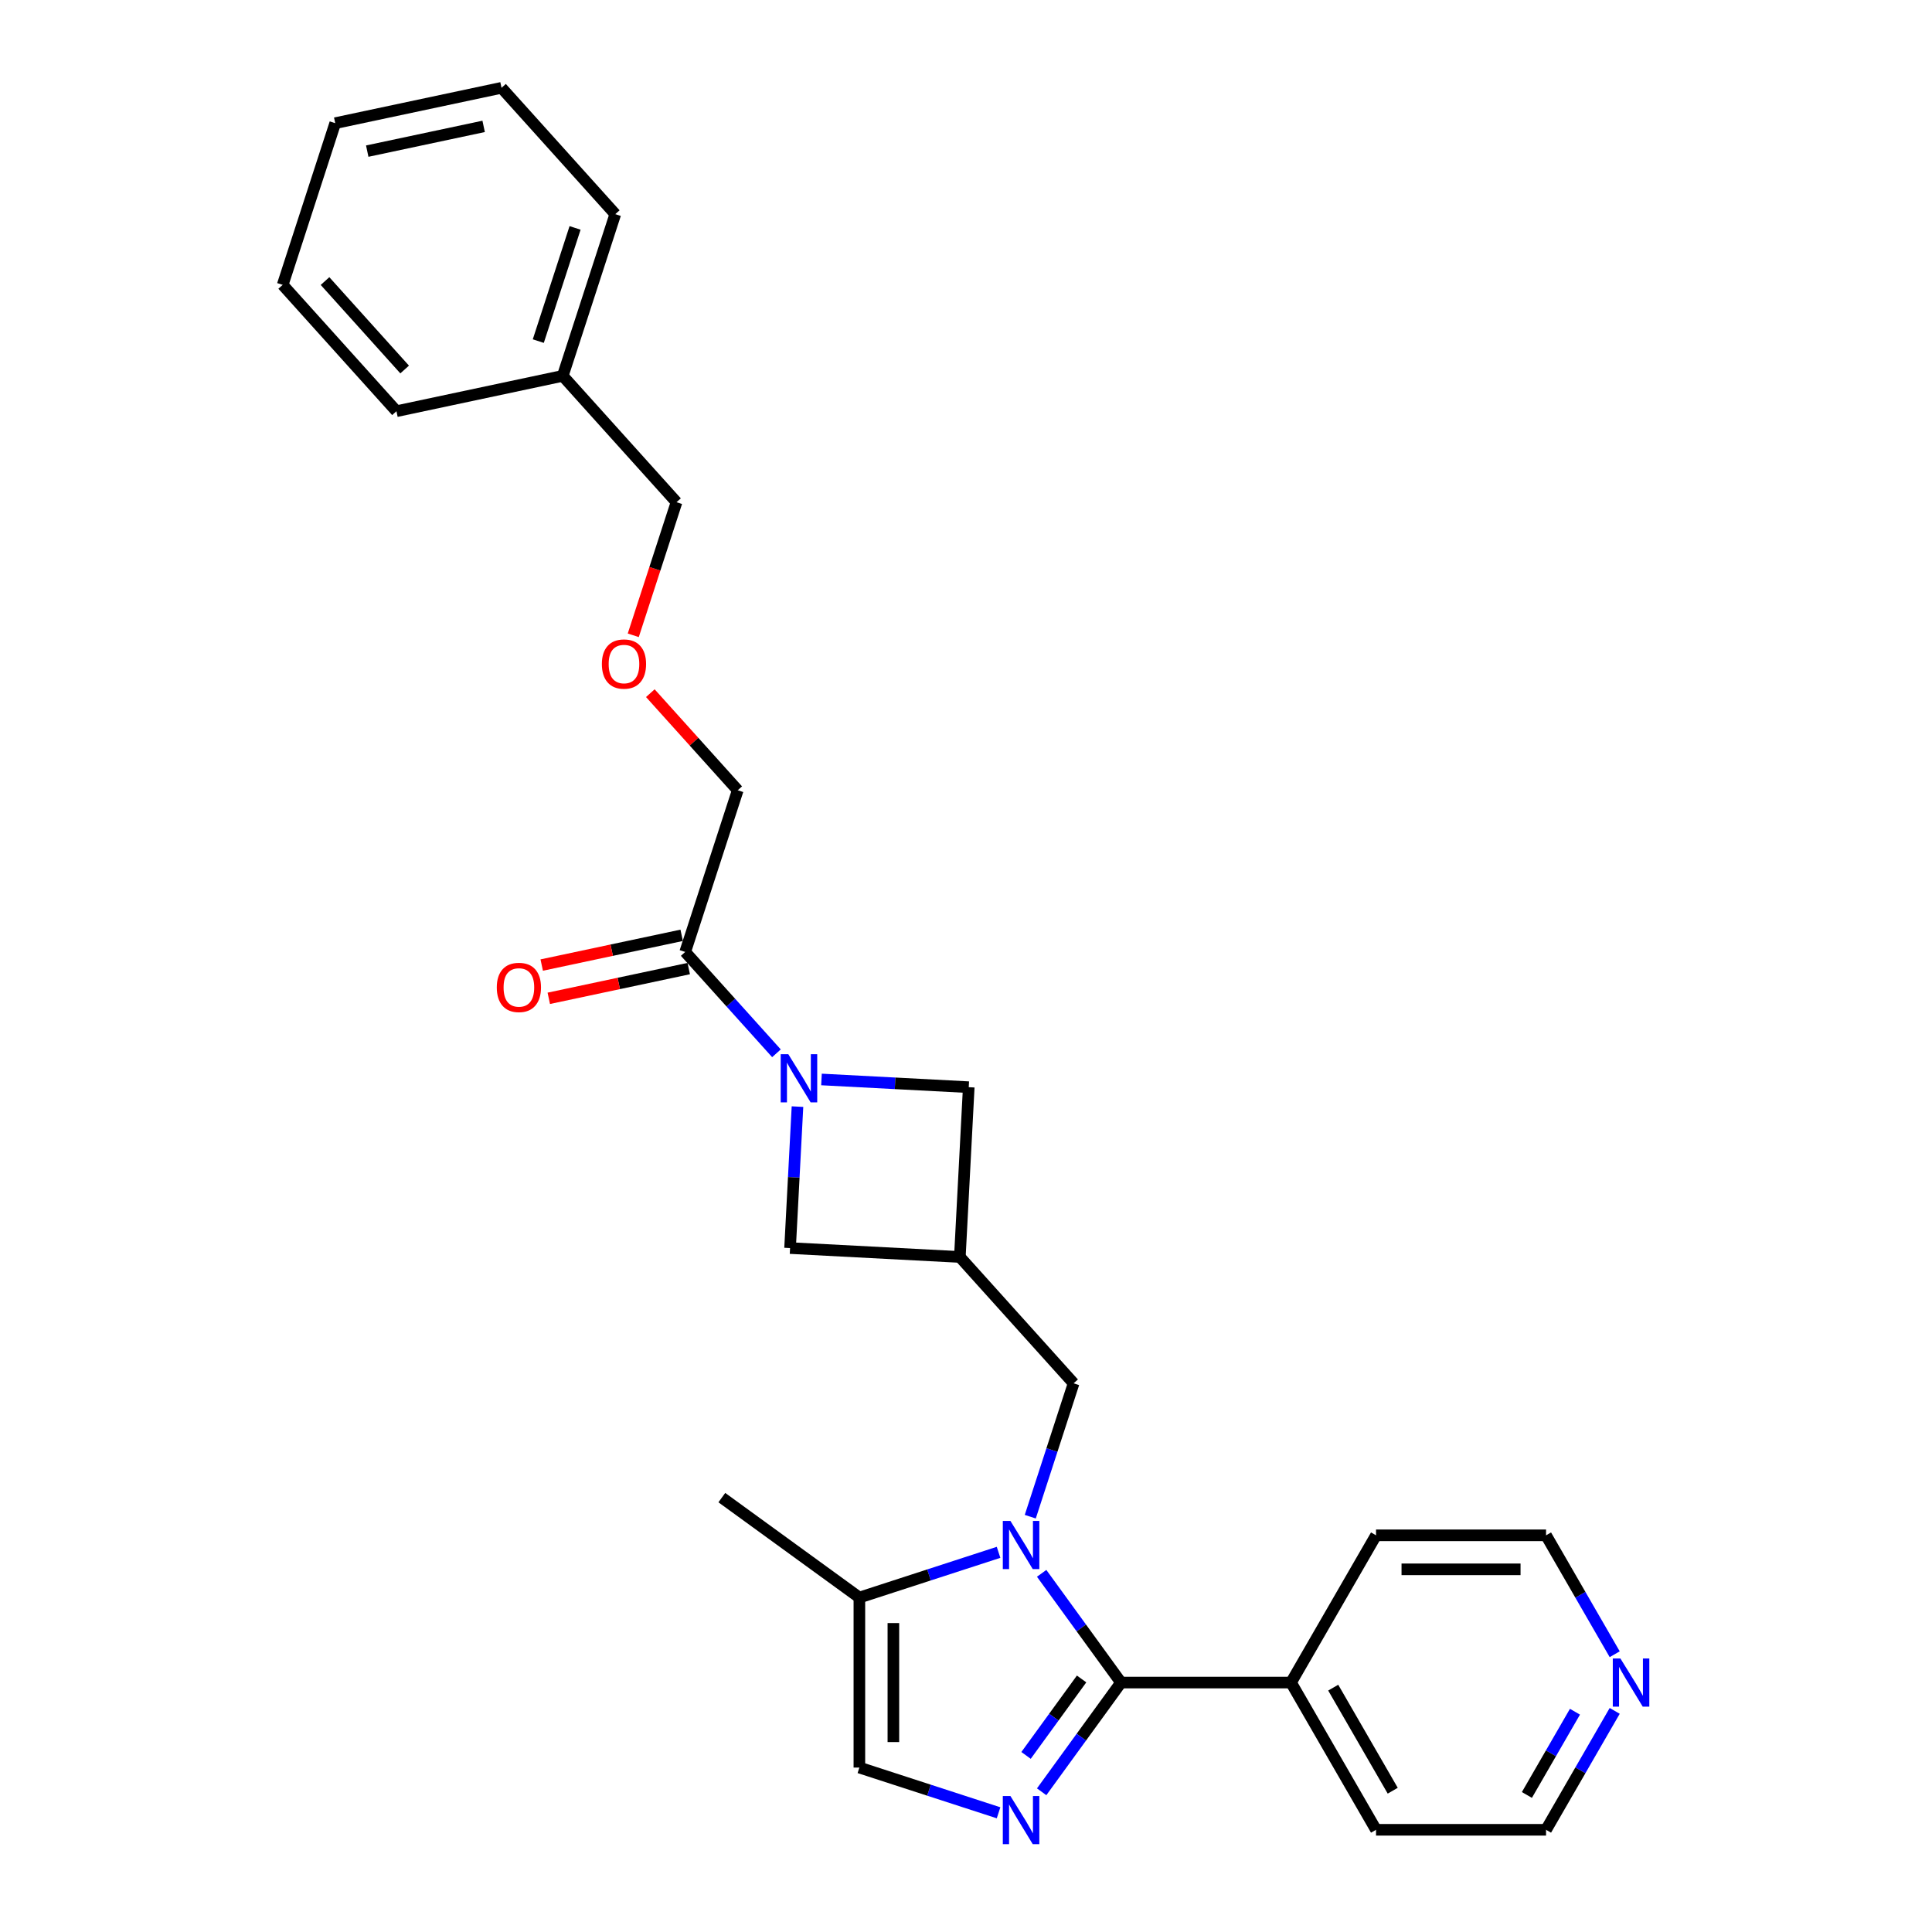 <?xml version='1.0' encoding='iso-8859-1'?>
<svg version='1.1' baseProfile='full'
              xmlns='http://www.w3.org/2000/svg'
                      xmlns:rdkit='http://www.rdkit.org/xml'
                      xmlns:xlink='http://www.w3.org/1999/xlink'
                  xml:space='preserve'
width='1000px' height='1000px' viewBox='0 0 1000 1000'>
<!-- END OF HEADER -->
<rect style='opacity:1.0;fill:#FFFFFF;stroke:none' width='1000' height='1000' x='0' y='0'> </rect>
<path class='bond-0' d='M 539.158,814.358 L 559.694,842.624' style='fill:none;fill-rule:evenodd;stroke:#0000FF;stroke-width:6px;stroke-linecap:butt;stroke-linejoin:miter;stroke-opacity:1' />
<path class='bond-0' d='M 559.694,842.624 L 580.231,870.891' style='fill:none;fill-rule:evenodd;stroke:#000000;stroke-width:6px;stroke-linecap:butt;stroke-linejoin:miter;stroke-opacity:1' />
<path class='bond-3' d='M 516.855,803.483 L 480.834,815.187' style='fill:none;fill-rule:evenodd;stroke:#0000FF;stroke-width:6px;stroke-linecap:butt;stroke-linejoin:miter;stroke-opacity:1' />
<path class='bond-3' d='M 480.834,815.187 L 444.813,826.891' style='fill:none;fill-rule:evenodd;stroke:#000000;stroke-width:6px;stroke-linecap:butt;stroke-linejoin:miter;stroke-opacity:1' />
<path class='bond-7' d='M 533.269,785.036 L 544.484,750.52' style='fill:none;fill-rule:evenodd;stroke:#0000FF;stroke-width:6px;stroke-linecap:butt;stroke-linejoin:miter;stroke-opacity:1' />
<path class='bond-7' d='M 544.484,750.52 L 555.699,716.004' style='fill:none;fill-rule:evenodd;stroke:#000000;stroke-width:6px;stroke-linecap:butt;stroke-linejoin:miter;stroke-opacity:1' />
<path class='bond-1' d='M 580.231,870.891 L 559.694,899.157' style='fill:none;fill-rule:evenodd;stroke:#000000;stroke-width:6px;stroke-linecap:butt;stroke-linejoin:miter;stroke-opacity:1' />
<path class='bond-1' d='M 559.694,899.157 L 539.158,927.424' style='fill:none;fill-rule:evenodd;stroke:#0000FF;stroke-width:6px;stroke-linecap:butt;stroke-linejoin:miter;stroke-opacity:1' />
<path class='bond-1' d='M 559.831,869.026 L 545.456,888.812' style='fill:none;fill-rule:evenodd;stroke:#000000;stroke-width:6px;stroke-linecap:butt;stroke-linejoin:miter;stroke-opacity:1' />
<path class='bond-1' d='M 545.456,888.812 L 531.08,908.599' style='fill:none;fill-rule:evenodd;stroke:#0000FF;stroke-width:6px;stroke-linecap:butt;stroke-linejoin:miter;stroke-opacity:1' />
<path class='bond-10' d='M 580.231,870.891 L 668.231,870.891' style='fill:none;fill-rule:evenodd;stroke:#000000;stroke-width:6px;stroke-linecap:butt;stroke-linejoin:miter;stroke-opacity:1' />
<path class='bond-27' d='M 516.855,938.299 L 480.834,926.595' style='fill:none;fill-rule:evenodd;stroke:#0000FF;stroke-width:6px;stroke-linecap:butt;stroke-linejoin:miter;stroke-opacity:1' />
<path class='bond-27' d='M 480.834,926.595 L 444.813,914.891' style='fill:none;fill-rule:evenodd;stroke:#000000;stroke-width:6px;stroke-linecap:butt;stroke-linejoin:miter;stroke-opacity:1' />
<path class='bond-2' d='M 412.773,572.783 L 410.855,609.392' style='fill:none;fill-rule:evenodd;stroke:#0000FF;stroke-width:6px;stroke-linecap:butt;stroke-linejoin:miter;stroke-opacity:1' />
<path class='bond-2' d='M 410.855,609.392 L 408.936,646.002' style='fill:none;fill-rule:evenodd;stroke:#000000;stroke-width:6px;stroke-linecap:butt;stroke-linejoin:miter;stroke-opacity:1' />
<path class='bond-6' d='M 401.89,545.182 L 378.274,518.953' style='fill:none;fill-rule:evenodd;stroke:#0000FF;stroke-width:6px;stroke-linecap:butt;stroke-linejoin:miter;stroke-opacity:1' />
<path class='bond-6' d='M 378.274,518.953 L 354.658,492.725' style='fill:none;fill-rule:evenodd;stroke:#000000;stroke-width:6px;stroke-linecap:butt;stroke-linejoin:miter;stroke-opacity:1' />
<path class='bond-28' d='M 425.193,558.732 L 463.307,560.73' style='fill:none;fill-rule:evenodd;stroke:#0000FF;stroke-width:6px;stroke-linecap:butt;stroke-linejoin:miter;stroke-opacity:1' />
<path class='bond-28' d='M 463.307,560.73 L 501.421,562.727' style='fill:none;fill-rule:evenodd;stroke:#000000;stroke-width:6px;stroke-linecap:butt;stroke-linejoin:miter;stroke-opacity:1' />
<path class='bond-5' d='M 444.813,826.891 L 444.813,914.891' style='fill:none;fill-rule:evenodd;stroke:#000000;stroke-width:6px;stroke-linecap:butt;stroke-linejoin:miter;stroke-opacity:1' />
<path class='bond-5' d='M 462.413,840.091 L 462.413,901.691' style='fill:none;fill-rule:evenodd;stroke:#000000;stroke-width:6px;stroke-linecap:butt;stroke-linejoin:miter;stroke-opacity:1' />
<path class='bond-15' d='M 444.813,826.891 L 373.619,775.166' style='fill:none;fill-rule:evenodd;stroke:#000000;stroke-width:6px;stroke-linecap:butt;stroke-linejoin:miter;stroke-opacity:1' />
<path class='bond-4' d='M 496.816,650.607 L 555.699,716.004' style='fill:none;fill-rule:evenodd;stroke:#000000;stroke-width:6px;stroke-linecap:butt;stroke-linejoin:miter;stroke-opacity:1' />
<path class='bond-8' d='M 496.816,650.607 L 501.421,562.727' style='fill:none;fill-rule:evenodd;stroke:#000000;stroke-width:6px;stroke-linecap:butt;stroke-linejoin:miter;stroke-opacity:1' />
<path class='bond-9' d='M 496.816,650.607 L 408.936,646.002' style='fill:none;fill-rule:evenodd;stroke:#000000;stroke-width:6px;stroke-linecap:butt;stroke-linejoin:miter;stroke-opacity:1' />
<path class='bond-11' d='M 352.828,484.117 L 316.61,491.816' style='fill:none;fill-rule:evenodd;stroke:#000000;stroke-width:6px;stroke-linecap:butt;stroke-linejoin:miter;stroke-opacity:1' />
<path class='bond-11' d='M 316.61,491.816 L 280.391,499.514' style='fill:none;fill-rule:evenodd;stroke:#FF0000;stroke-width:6px;stroke-linecap:butt;stroke-linejoin:miter;stroke-opacity:1' />
<path class='bond-11' d='M 356.488,501.333 L 320.269,509.031' style='fill:none;fill-rule:evenodd;stroke:#000000;stroke-width:6px;stroke-linecap:butt;stroke-linejoin:miter;stroke-opacity:1' />
<path class='bond-11' d='M 320.269,509.031 L 284.05,516.73' style='fill:none;fill-rule:evenodd;stroke:#FF0000;stroke-width:6px;stroke-linecap:butt;stroke-linejoin:miter;stroke-opacity:1' />
<path class='bond-14' d='M 354.658,492.725 L 381.852,409.032' style='fill:none;fill-rule:evenodd;stroke:#000000;stroke-width:6px;stroke-linecap:butt;stroke-linejoin:miter;stroke-opacity:1' />
<path class='bond-20' d='M 668.231,870.891 L 712.231,794.68' style='fill:none;fill-rule:evenodd;stroke:#000000;stroke-width:6px;stroke-linecap:butt;stroke-linejoin:miter;stroke-opacity:1' />
<path class='bond-21' d='M 668.231,870.891 L 712.231,947.101' style='fill:none;fill-rule:evenodd;stroke:#000000;stroke-width:6px;stroke-linecap:butt;stroke-linejoin:miter;stroke-opacity:1' />
<path class='bond-21' d='M 690.073,873.522 L 720.874,926.87' style='fill:none;fill-rule:evenodd;stroke:#000000;stroke-width:6px;stroke-linecap:butt;stroke-linejoin:miter;stroke-opacity:1' />
<path class='bond-12' d='M 835.767,885.552 L 818,916.327' style='fill:none;fill-rule:evenodd;stroke:#0000FF;stroke-width:6px;stroke-linecap:butt;stroke-linejoin:miter;stroke-opacity:1' />
<path class='bond-12' d='M 818,916.327 L 800.232,947.101' style='fill:none;fill-rule:evenodd;stroke:#000000;stroke-width:6px;stroke-linecap:butt;stroke-linejoin:miter;stroke-opacity:1' />
<path class='bond-12' d='M 815.195,885.984 L 802.757,907.527' style='fill:none;fill-rule:evenodd;stroke:#0000FF;stroke-width:6px;stroke-linecap:butt;stroke-linejoin:miter;stroke-opacity:1' />
<path class='bond-12' d='M 802.757,907.527 L 790.32,929.069' style='fill:none;fill-rule:evenodd;stroke:#000000;stroke-width:6px;stroke-linecap:butt;stroke-linejoin:miter;stroke-opacity:1' />
<path class='bond-29' d='M 835.767,856.23 L 818,825.455' style='fill:none;fill-rule:evenodd;stroke:#0000FF;stroke-width:6px;stroke-linecap:butt;stroke-linejoin:miter;stroke-opacity:1' />
<path class='bond-29' d='M 818,825.455 L 800.232,794.68' style='fill:none;fill-rule:evenodd;stroke:#000000;stroke-width:6px;stroke-linecap:butt;stroke-linejoin:miter;stroke-opacity:1' />
<path class='bond-13' d='M 336.608,358.784 L 359.23,383.908' style='fill:none;fill-rule:evenodd;stroke:#FF0000;stroke-width:6px;stroke-linecap:butt;stroke-linejoin:miter;stroke-opacity:1' />
<path class='bond-13' d='M 359.23,383.908 L 381.852,409.032' style='fill:none;fill-rule:evenodd;stroke:#000000;stroke-width:6px;stroke-linecap:butt;stroke-linejoin:miter;stroke-opacity:1' />
<path class='bond-19' d='M 327.777,328.833 L 338.969,294.387' style='fill:none;fill-rule:evenodd;stroke:#FF0000;stroke-width:6px;stroke-linecap:butt;stroke-linejoin:miter;stroke-opacity:1' />
<path class='bond-19' d='M 338.969,294.387 L 350.162,259.942' style='fill:none;fill-rule:evenodd;stroke:#000000;stroke-width:6px;stroke-linecap:butt;stroke-linejoin:miter;stroke-opacity:1' />
<path class='bond-16' d='M 291.278,194.545 L 350.162,259.942' style='fill:none;fill-rule:evenodd;stroke:#000000;stroke-width:6px;stroke-linecap:butt;stroke-linejoin:miter;stroke-opacity:1' />
<path class='bond-22' d='M 291.278,194.545 L 318.471,110.851' style='fill:none;fill-rule:evenodd;stroke:#000000;stroke-width:6px;stroke-linecap:butt;stroke-linejoin:miter;stroke-opacity:1' />
<path class='bond-22' d='M 278.618,176.552 L 297.654,117.967' style='fill:none;fill-rule:evenodd;stroke:#000000;stroke-width:6px;stroke-linecap:butt;stroke-linejoin:miter;stroke-opacity:1' />
<path class='bond-23' d='M 291.278,194.545 L 205.201,212.841' style='fill:none;fill-rule:evenodd;stroke:#000000;stroke-width:6px;stroke-linecap:butt;stroke-linejoin:miter;stroke-opacity:1' />
<path class='bond-17' d='M 800.232,794.68 L 712.231,794.68' style='fill:none;fill-rule:evenodd;stroke:#000000;stroke-width:6px;stroke-linecap:butt;stroke-linejoin:miter;stroke-opacity:1' />
<path class='bond-17' d='M 787.032,812.281 L 725.431,812.281' style='fill:none;fill-rule:evenodd;stroke:#000000;stroke-width:6px;stroke-linecap:butt;stroke-linejoin:miter;stroke-opacity:1' />
<path class='bond-18' d='M 800.232,947.101 L 712.231,947.101' style='fill:none;fill-rule:evenodd;stroke:#000000;stroke-width:6px;stroke-linecap:butt;stroke-linejoin:miter;stroke-opacity:1' />
<path class='bond-24' d='M 318.471,110.851 L 259.588,45.455' style='fill:none;fill-rule:evenodd;stroke:#000000;stroke-width:6px;stroke-linecap:butt;stroke-linejoin:miter;stroke-opacity:1' />
<path class='bond-25' d='M 205.201,212.841 L 146.317,147.444' style='fill:none;fill-rule:evenodd;stroke:#000000;stroke-width:6px;stroke-linecap:butt;stroke-linejoin:miter;stroke-opacity:1' />
<path class='bond-25' d='M 209.447,191.255 L 168.229,145.477' style='fill:none;fill-rule:evenodd;stroke:#000000;stroke-width:6px;stroke-linecap:butt;stroke-linejoin:miter;stroke-opacity:1' />
<path class='bond-30' d='M 259.588,45.455 L 173.511,63.751' style='fill:none;fill-rule:evenodd;stroke:#000000;stroke-width:6px;stroke-linecap:butt;stroke-linejoin:miter;stroke-opacity:1' />
<path class='bond-30' d='M 250.335,65.414 L 190.081,78.222' style='fill:none;fill-rule:evenodd;stroke:#000000;stroke-width:6px;stroke-linecap:butt;stroke-linejoin:miter;stroke-opacity:1' />
<path class='bond-26' d='M 146.317,147.444 L 173.511,63.751' style='fill:none;fill-rule:evenodd;stroke:#000000;stroke-width:6px;stroke-linecap:butt;stroke-linejoin:miter;stroke-opacity:1' />
<path  class='atom-0' d='M 522.997 787.236
L 531.163 800.436
Q 531.973 801.739, 533.275 804.097
Q 534.578 806.456, 534.648 806.596
L 534.648 787.236
L 537.957 787.236
L 537.957 812.158
L 534.543 812.158
L 525.778 797.726
Q 524.757 796.036, 523.666 794.1
Q 522.61 792.164, 522.293 791.566
L 522.293 812.158
L 519.055 812.158
L 519.055 787.236
L 522.997 787.236
' fill='#0000FF'/>
<path  class='atom-2' d='M 522.997 929.624
L 531.163 942.824
Q 531.973 944.126, 533.275 946.485
Q 534.578 948.843, 534.648 948.984
L 534.648 929.624
L 537.957 929.624
L 537.957 954.545
L 534.543 954.545
L 525.778 940.113
Q 524.757 938.424, 523.666 936.488
Q 522.61 934.552, 522.293 933.953
L 522.293 954.545
L 519.055 954.545
L 519.055 929.624
L 522.997 929.624
' fill='#0000FF'/>
<path  class='atom-3' d='M 408.033 545.661
L 416.199 558.861
Q 417.009 560.163, 418.311 562.522
Q 419.614 564.88, 419.684 565.021
L 419.684 545.661
L 422.993 545.661
L 422.993 570.583
L 419.578 570.583
L 410.814 556.151
Q 409.793 554.461, 408.702 552.525
Q 407.646 550.589, 407.329 549.991
L 407.329 570.583
L 404.09 570.583
L 404.09 545.661
L 408.033 545.661
' fill='#0000FF'/>
<path  class='atom-12' d='M 257.141 511.092
Q 257.141 505.108, 260.098 501.764
Q 263.054 498.42, 268.581 498.42
Q 274.107 498.42, 277.064 501.764
Q 280.021 505.108, 280.021 511.092
Q 280.021 517.146, 277.029 520.596
Q 274.037 524.01, 268.581 524.01
Q 263.09 524.01, 260.098 520.596
Q 257.141 517.181, 257.141 511.092
M 268.581 521.194
Q 272.382 521.194, 274.424 518.66
Q 276.501 516.09, 276.501 511.092
Q 276.501 506.199, 274.424 503.735
Q 272.382 501.236, 268.581 501.236
Q 264.779 501.236, 262.702 503.7
Q 260.661 506.164, 260.661 511.092
Q 260.661 516.125, 262.702 518.66
Q 264.779 521.194, 268.581 521.194
' fill='#FF0000'/>
<path  class='atom-13' d='M 838.723 858.43
L 846.889 871.63
Q 847.699 872.933, 849.001 875.291
Q 850.304 877.649, 850.374 877.79
L 850.374 858.43
L 853.683 858.43
L 853.683 883.352
L 850.269 883.352
L 841.504 868.92
Q 840.483 867.23, 839.392 865.294
Q 838.336 863.358, 838.019 862.76
L 838.019 883.352
L 834.781 883.352
L 834.781 858.43
L 838.723 858.43
' fill='#0000FF'/>
<path  class='atom-14' d='M 311.528 343.705
Q 311.528 337.721, 314.485 334.377
Q 317.442 331.033, 322.968 331.033
Q 328.494 331.033, 331.451 334.377
Q 334.408 337.721, 334.408 343.705
Q 334.408 349.76, 331.416 353.209
Q 328.424 356.624, 322.968 356.624
Q 317.477 356.624, 314.485 353.209
Q 311.528 349.795, 311.528 343.705
M 322.968 353.808
Q 326.77 353.808, 328.811 351.273
Q 330.888 348.704, 330.888 343.705
Q 330.888 338.812, 328.811 336.348
Q 326.77 333.849, 322.968 333.849
Q 319.166 333.849, 317.09 336.313
Q 315.048 338.777, 315.048 343.705
Q 315.048 348.739, 317.09 351.273
Q 319.166 353.808, 322.968 353.808
' fill='#FF0000'/>
</svg>
